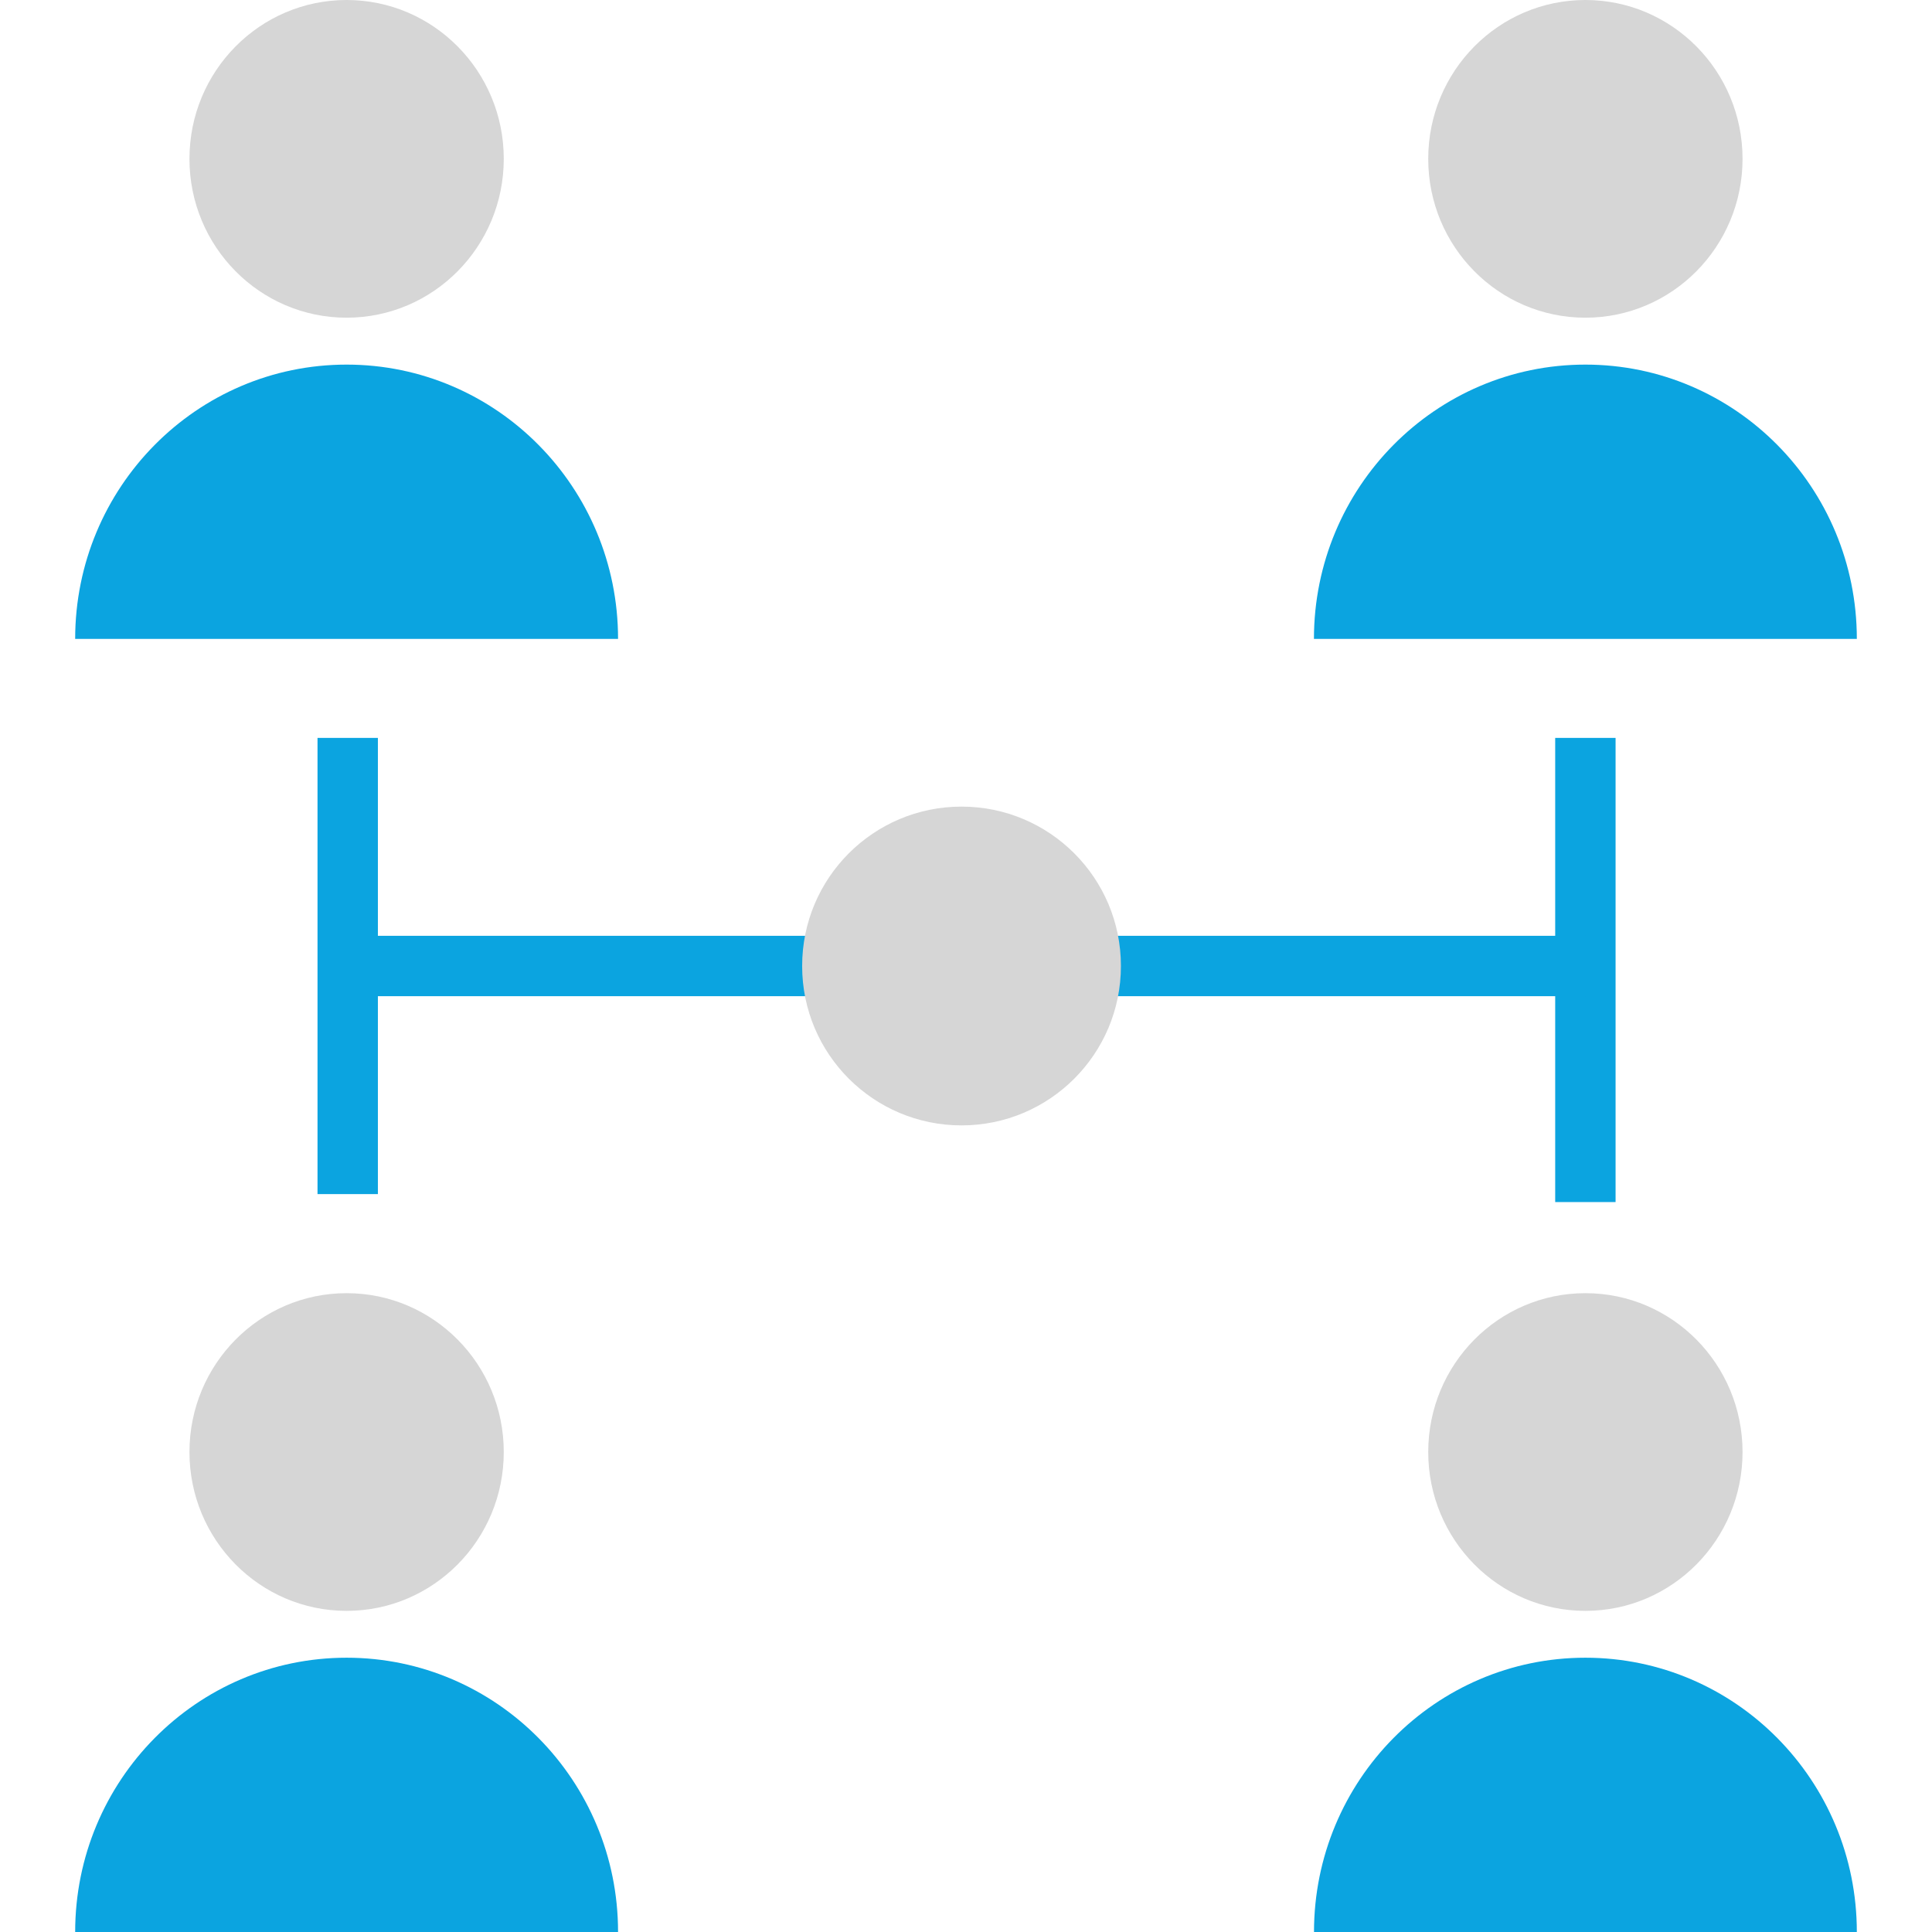 <?xml version="1.0" encoding="iso-8859-1"?>
<!-- Uploaded to: SVG Repo, www.svgrepo.com, Generator: SVG Repo Mixer Tools -->
<svg version="1.1" id="Layer_1" xmlns="http://www.w3.org/2000/svg" xmlns:xlink="http://www.w3.org/1999/xlink" 
	 viewBox="0 0 512 512" xml:space="preserve">
<g>
	<rect x="84.144" y="195.552" style="fill:#0BA4E0;" width="16" height="120.896"/>
	<rect x="412.144" y="195.552" style="fill:#0BA4E0;" width="16" height="123.008"/>
	<rect x="86.816" y="248" style="fill:#0BA4E0;" width="333.328" height="16"/>
</g>
<ellipse style="fill:#D6D6D6;" cx="91.856" cy="42.096" rx="41.648" ry="42.096"/>
<path style="fill:#0BA4E0;" d="M163.792,169.312c0-40.144-32.208-72.688-71.936-72.688S19.92,129.168,19.92,169.312H163.792z"/>
<ellipse style="fill:#D6D6D6;" cx="420.144" cy="42.096" rx="41.648" ry="42.096"/>
<path style="fill:#0BA4E0;" d="M492.08,169.312c0-40.144-32.208-72.688-71.936-72.688s-71.936,32.544-71.936,72.688H492.08z"/>
<g>
	<circle style="fill:#D6D6D6;" cx="254.816" cy="256" r="42.24"/>
	<ellipse style="fill:#D6D6D6;" cx="91.856" cy="384.8" rx="41.648" ry="42.096"/>
</g>
<path style="fill:#0BA4E0;" d="M163.792,512c0-40.144-32.208-72.688-71.936-72.688S19.92,471.856,19.92,512H163.792z"/>
<ellipse style="fill:#D6D6D6;" cx="420.144" cy="384.8" rx="41.648" ry="42.096"/>
<path style="fill:#0BA4E0;" d="M492.08,512c0-40.144-32.208-72.688-71.936-72.688s-71.92,32.544-71.92,72.688H492.08z"/>
</svg>